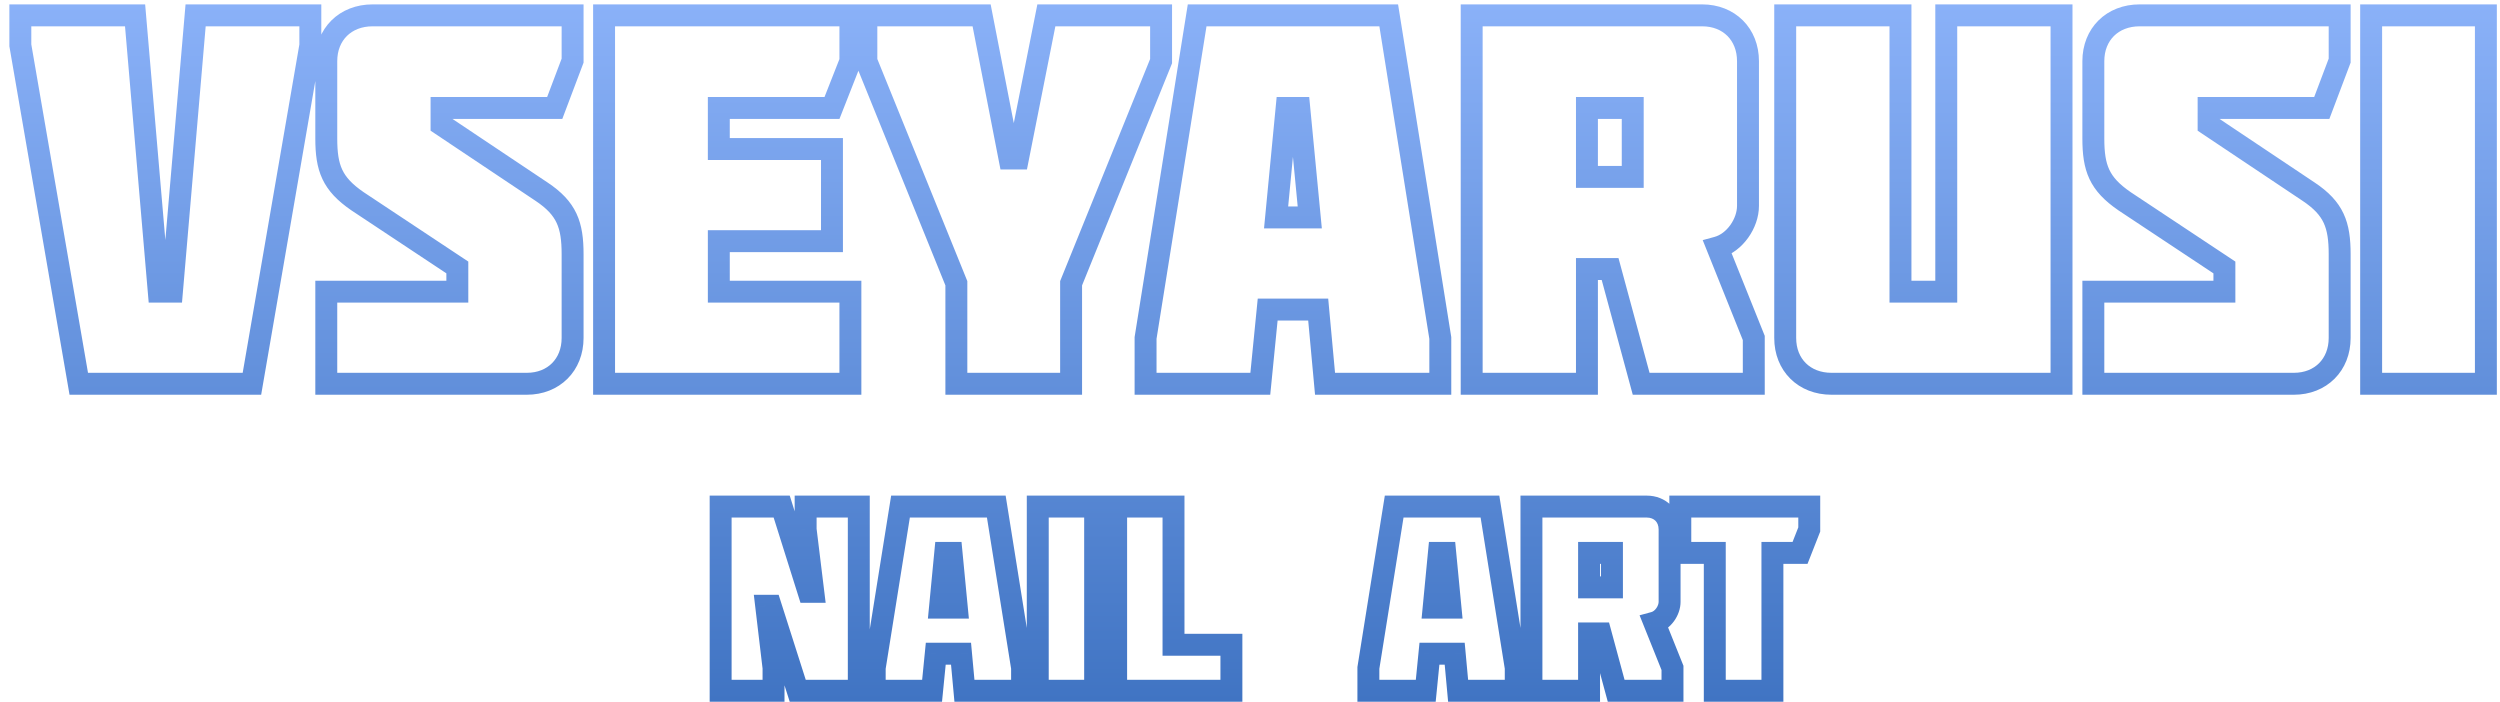 <?xml version="1.0" encoding="UTF-8"?> <svg xmlns="http://www.w3.org/2000/svg" width="228" height="64" viewBox="0 0 228 64" fill="none"> <g clip-path="url(#clip0_1103_20)"> <path d="M7.183 35L6.198 35.17L6.341 36H7.183V35ZM22.976 35V36H23.818L23.961 35.17L22.976 35ZM28.303 4.136L29.289 4.306L29.303 4.222V4.136H28.303ZM28.303 1.4H29.303V0.4H28.303V1.4ZM17.84 1.4V0.4H16.922L16.843 1.315L17.84 1.4ZM15.68 26.6V27.6H16.598L16.676 26.686L15.68 26.6ZM14.479 26.6L13.483 26.686L13.562 27.6H14.479V26.6ZM12.319 1.4L13.316 1.315L13.238 0.4H12.319V1.4ZM1.855 1.4V0.4H0.855V1.4H1.855ZM1.855 4.136H0.855V4.222L0.87 4.306L1.855 4.136ZM7.183 36H22.976V34H7.183V36ZM23.961 35.17L29.289 4.306L27.318 3.966L21.99 34.83L23.961 35.17ZM29.303 4.136V1.4H27.303V4.136H29.303ZM28.303 0.4H17.84V2.4H28.303V0.4ZM16.843 1.315L14.683 26.515L16.676 26.686L18.836 1.486L16.843 1.315ZM15.68 25.6H14.479V27.6H15.68V25.6ZM15.476 26.515L13.316 1.315L11.323 1.486L13.483 26.686L15.476 26.515ZM12.319 0.4H1.855V2.4H12.319V0.4ZM0.855 1.4V4.136H2.855V1.4H0.855ZM0.87 4.306L6.198 35.17L8.169 34.83L2.841 3.966L0.87 4.306ZM32.589 18.344L32.023 19.168L32.03 19.173L32.037 19.178L32.589 18.344ZM41.709 24.392H42.709V23.856L42.262 23.559L41.709 24.392ZM41.709 26.6V27.6H42.709V26.6H41.709ZM29.757 26.6V25.6H28.757V26.6H29.757ZM29.757 35H28.757V36H29.757V35ZM49.389 17.48L48.834 18.312L48.835 18.312L49.389 17.48ZM40.269 11.384H39.269V11.919L39.714 12.216L40.269 11.384ZM40.269 9.848V8.848H39.269V9.848H40.269ZM50.589 9.848V10.848H51.281L51.525 10.202L50.589 9.848ZM52.221 5.528L53.157 5.882L53.221 5.711V5.528H52.221ZM52.221 1.4H53.221V0.4H52.221V1.4ZM32.037 19.178L41.157 25.226L42.262 23.559L33.142 17.511L32.037 19.178ZM40.709 24.392V26.6H42.709V24.392H40.709ZM41.709 25.6H29.757V27.6H41.709V25.6ZM28.757 26.6V35H30.757V26.6H28.757ZM29.757 36H48.045V34H29.757V36ZM48.045 36C49.511 36 50.817 35.479 51.758 34.538C52.7 33.596 53.221 32.29 53.221 30.824H51.221C51.221 31.807 50.879 32.589 50.344 33.123C49.81 33.658 49.028 34 48.045 34V36ZM53.221 30.824V23.192H51.221V30.824H53.221ZM53.221 23.192C53.221 21.798 53.088 20.58 52.576 19.482C52.054 18.364 51.193 17.481 49.944 16.648L48.835 18.312C49.89 19.016 50.445 19.645 50.763 20.327C51.091 21.029 51.221 21.899 51.221 23.192H53.221ZM49.945 16.649L40.825 10.553L39.714 12.216L48.834 18.312L49.945 16.649ZM41.269 11.384V9.848H39.269V11.384H41.269ZM40.269 10.848H50.589V8.848H40.269V10.848ZM51.525 10.202L53.157 5.882L51.286 5.175L49.654 9.495L51.525 10.202ZM53.221 5.528V1.4H51.221V5.528H53.221ZM52.221 0.4H33.981V2.4H52.221V0.4ZM33.981 0.4C32.497 0.4 31.179 0.918 30.229 1.86C29.279 2.803 28.757 4.11 28.757 5.576H30.757C30.757 4.594 31.1 3.814 31.638 3.28C32.176 2.747 32.97 2.4 33.981 2.4V0.4ZM28.757 5.576V12.632H30.757V5.576H28.757ZM28.757 12.632C28.757 14.027 28.891 15.235 29.404 16.328C29.925 17.436 30.784 18.316 32.023 19.168L33.156 17.52C32.091 16.788 31.534 16.156 31.215 15.477C30.888 14.782 30.757 13.926 30.757 12.632H28.757ZM77.556 35V36H78.556V35H77.556ZM77.556 26.6H78.556V25.6H77.556V26.6ZM65.556 26.6H64.556V27.6H65.556V26.6ZM65.556 21.992V20.992H64.556V21.992H65.556ZM75.876 21.992V22.992H76.876V21.992H75.876ZM75.876 13.592H76.876V12.592H75.876V13.592ZM65.556 13.592H64.556V14.592H65.556V13.592ZM65.556 9.848V8.848H64.556V9.848H65.556ZM75.876 9.848V10.848H76.558L76.807 10.214L75.876 9.848ZM77.556 5.576L78.487 5.942L78.556 5.766V5.576H77.556ZM77.556 1.4H78.556V0.4H77.556V1.4ZM55.092 1.4V0.4H54.092V1.4H55.092ZM55.092 35H54.092V36H55.092V35ZM78.556 35V26.6H76.556V35H78.556ZM77.556 25.6H65.556V27.6H77.556V25.6ZM66.556 26.6V21.992H64.556V26.6H66.556ZM65.556 22.992H75.876V20.992H65.556V22.992ZM76.876 21.992V13.592H74.876V21.992H76.876ZM75.876 12.592H65.556V14.592H75.876V12.592ZM66.556 13.592V9.848H64.556V13.592H66.556ZM65.556 10.848H75.876V8.848H65.556V10.848ZM76.807 10.214L78.487 5.942L76.626 5.21L74.946 9.482L76.807 10.214ZM78.556 5.576V1.4H76.556V5.576H78.556ZM77.556 0.4H55.092V2.4H77.556V0.4ZM54.092 1.4V35H56.092V1.4H54.092ZM55.092 36H77.556V34H55.092V36ZM87.22 25.832H88.22V25.637L88.147 25.457L87.22 25.832ZM87.22 35H86.22V36H87.22V35ZM97.684 35V36H98.684V35H97.684ZM97.684 25.832L96.757 25.457L96.684 25.637V25.832H97.684ZM105.891 5.576L106.818 5.952L106.891 5.771V5.576H105.891ZM105.891 1.4H106.891V0.4H105.891V1.4ZM95.428 1.4V0.4H94.607L94.447 1.206L95.428 1.4ZM92.836 14.456V15.456H93.657L93.817 14.651L92.836 14.456ZM92.068 14.456L91.086 14.648L91.244 15.456H92.068V14.456ZM89.524 1.4L90.505 1.209L90.348 0.4H89.524V1.4ZM79.012 1.4V0.4H78.012V1.4H79.012ZM79.012 5.576H78.012V5.771L78.085 5.952L79.012 5.576ZM86.22 25.832V35H88.22V25.832H86.22ZM87.22 36H97.684V34H87.22V36ZM98.684 35V25.832H96.684V35H98.684ZM98.611 26.208L106.818 5.952L104.964 5.201L96.757 25.457L98.611 26.208ZM106.891 5.576V1.4H104.891V5.576H106.891ZM105.891 0.4H95.428V2.4H105.891V0.4ZM94.447 1.206L91.855 14.262L93.817 14.651L96.409 1.595L94.447 1.206ZM92.836 13.456H92.068V15.456H92.836V13.456ZM93.049 14.265L90.505 1.209L88.542 1.592L91.086 14.648L93.049 14.265ZM89.524 0.4H79.012V2.4H89.524V0.4ZM78.012 1.4V5.576H80.012V1.4H78.012ZM78.085 5.952L86.293 26.208L88.147 25.457L79.939 5.201L78.085 5.952ZM116.38 19.832L115.384 19.737L115.279 20.832H116.38V19.832ZM117.34 9.848V8.848H116.431L116.344 9.753L117.34 9.848ZM118.492 9.848L119.487 9.753L119.4 8.848H118.492V9.848ZM119.452 19.832V20.832H120.552L120.447 19.737L119.452 19.832ZM109.18 1.4V0.4H108.327L108.192 1.243L109.18 1.4ZM104.476 30.824L103.488 30.666L103.476 30.745V30.824H104.476ZM104.476 35H103.476V36H104.476V35ZM114.94 35V36H115.845L115.935 35.099L114.94 35ZM115.612 28.232V27.232H114.706L114.617 28.134L115.612 28.232ZM120.22 28.232L121.215 28.141L121.132 27.232H120.22V28.232ZM120.844 35L119.848 35.092L119.932 36H120.844V35ZM131.356 35V36H132.356V35H131.356ZM131.356 30.824H132.356V30.745L132.343 30.666L131.356 30.824ZM126.652 1.4L127.639 1.243L127.504 0.4H126.652V1.4ZM117.375 19.928L118.335 9.944L116.344 9.753L115.384 19.737L117.375 19.928ZM117.34 10.848H118.492V8.848H117.34V10.848ZM117.496 9.944L118.456 19.928L120.447 19.737L119.487 9.753L117.496 9.944ZM119.452 18.832H116.38V20.832H119.452V18.832ZM108.192 1.243L103.488 30.666L105.463 30.982L110.167 1.558L108.192 1.243ZM103.476 30.824V35H105.476V30.824H103.476ZM104.476 36H114.94V34H104.476V36ZM115.935 35.099L116.607 28.331L114.617 28.134L113.945 34.902L115.935 35.099ZM115.612 29.232H120.22V27.232H115.612V29.232ZM119.224 28.324L119.848 35.092L121.839 34.909L121.215 28.141L119.224 28.324ZM120.844 36H131.356V34H120.844V36ZM132.356 35V30.824H130.356V35H132.356ZM132.343 30.666L127.639 1.243L125.664 1.558L130.368 30.982L132.343 30.666ZM126.652 0.4H109.18V2.4H126.652V0.4ZM148.905 9.848H149.905V8.848H148.905V9.848ZM148.905 16.136V17.136H149.905V16.136H148.905ZM144.729 16.136H143.729V17.136H144.729V16.136ZM144.729 9.848V8.848H143.729V9.848H144.729ZM134.217 1.4V0.4H133.217V1.4H134.217ZM134.217 35H133.217V36H134.217V35ZM144.729 35V36H145.729V35H144.729ZM144.729 24.536V23.536H143.729V24.536H144.729ZM146.841 24.536L147.806 24.275L147.606 23.536H146.841V24.536ZM149.673 35L148.708 35.262L148.908 36H149.673V35ZM159.945 35V36H160.945V35H159.945ZM159.945 30.824H160.945V30.631L160.873 30.452L159.945 30.824ZM156.633 22.568L156.37 21.604L155.287 21.899L155.705 22.941L156.633 22.568ZM147.905 9.848V16.136H149.905V9.848H147.905ZM148.905 15.136H144.729V17.136H148.905V15.136ZM145.729 16.136V9.848H143.729V16.136H145.729ZM144.729 10.848H148.905V8.848H144.729V10.848ZM133.217 1.4V35H135.217V1.4H133.217ZM134.217 36H144.729V34H134.217V36ZM145.729 35V24.536H143.729V35H145.729ZM144.729 25.536H146.841V23.536H144.729V25.536ZM145.876 24.798L148.708 35.262L150.638 34.739L147.806 24.275L145.876 24.798ZM149.673 36H159.945V34H149.673V36ZM160.945 35V30.824H158.945V35H160.945ZM160.873 30.452L157.561 22.196L155.705 22.941L159.017 31.197L160.873 30.452ZM156.896 23.533C157.957 23.244 158.832 22.525 159.432 21.686C160.032 20.848 160.417 19.808 160.417 18.776H158.417C158.417 19.328 158.202 19.969 157.806 20.523C157.41 21.076 156.892 21.461 156.37 21.604L156.896 23.533ZM160.417 18.776V5.576H158.417V18.776H160.417ZM160.417 5.576C160.417 4.111 159.896 2.805 158.954 1.863C158.012 0.922 156.707 0.4 155.241 0.4V2.4C156.223 2.4 157.005 2.743 157.54 3.277C158.074 3.812 158.417 4.594 158.417 5.576H160.417ZM155.241 0.4H134.217V2.4H155.241V0.4ZM177.499 1.4V0.4H176.499V1.4H177.499ZM177.499 26.6V27.6H178.499V26.6H177.499ZM173.323 26.6H172.323V27.6H173.323V26.6ZM173.323 1.4H174.323V0.4H173.323V1.4ZM162.811 1.4V0.4H161.811V1.4H162.811ZM188.011 35V36H189.011V35H188.011ZM188.011 1.4H189.011V0.4H188.011V1.4ZM176.499 1.4V26.6H178.499V1.4H176.499ZM177.499 25.6H173.323V27.6H177.499V25.6ZM174.323 26.6V1.4H172.323V26.6H174.323ZM173.323 0.4H162.811V2.4H173.323V0.4ZM161.811 1.4V30.824H163.811V1.4H161.811ZM161.811 30.824C161.811 32.29 162.332 33.598 163.282 34.54C164.232 35.483 165.55 36 167.035 36V34C166.023 34 165.229 33.654 164.691 33.12C164.153 32.587 163.811 31.806 163.811 30.824H161.811ZM167.035 36H188.011V34H167.035V36ZM189.011 35V1.4H187.011V35H189.011ZM188.011 0.4H177.499V2.4H188.011V0.4ZM193.745 18.344L193.179 19.168L193.185 19.173L193.192 19.178L193.745 18.344ZM202.865 24.392H203.865V23.856L203.418 23.559L202.865 24.392ZM202.865 26.6V27.6H203.865V26.6H202.865ZM190.913 26.6V25.6H189.913V26.6H190.913ZM190.913 35H189.913V36H190.913V35ZM210.545 17.48L209.989 18.312L209.99 18.312L210.545 17.48ZM201.425 11.384H200.425V11.919L200.869 12.216L201.425 11.384ZM201.425 9.848V8.848H200.425V9.848H201.425ZM211.745 9.848V10.848H212.436L212.681 10.202L211.745 9.848ZM213.377 5.528L214.313 5.882L214.377 5.711V5.528H213.377ZM213.377 1.4H214.377V0.4H213.377V1.4ZM193.192 19.178L202.312 25.226L203.418 23.559L194.298 17.511L193.192 19.178ZM201.865 24.392V26.6H203.865V24.392H201.865ZM202.865 25.6H190.913V27.6H202.865V25.6ZM189.913 26.6V35H191.913V26.6H189.913ZM190.913 36H209.201V34H190.913V36ZM209.201 36C210.667 36 211.973 35.479 212.914 34.538C213.856 33.596 214.377 32.29 214.377 30.824H212.377C212.377 31.807 212.034 32.589 211.5 33.123C210.966 33.658 210.183 34 209.201 34V36ZM214.377 30.824V23.192H212.377V30.824H214.377ZM214.377 23.192C214.377 21.798 214.244 20.58 213.731 19.482C213.21 18.364 212.349 17.481 211.1 16.648L209.99 18.312C211.045 19.016 211.6 19.645 211.919 20.327C212.246 21.029 212.377 21.899 212.377 23.192H214.377ZM211.101 16.649L201.981 10.553L200.869 12.216L209.989 18.312L211.101 16.649ZM202.425 11.384V9.848H200.425V11.384H202.425ZM201.425 10.848H211.745V8.848H201.425V10.848ZM212.681 10.202L214.313 5.882L212.442 5.175L210.81 9.495L212.681 10.202ZM214.377 5.528V1.4H212.377V5.528H214.377ZM213.377 0.4H195.137V2.4H213.377V0.4ZM195.137 0.4C193.653 0.4 192.335 0.918 191.385 1.86C190.435 2.803 189.913 4.11 189.913 5.576H191.913C191.913 4.594 192.256 3.814 192.793 3.28C193.332 2.747 194.126 2.4 195.137 2.4V0.4ZM189.913 5.576V12.632H191.913V5.576H189.913ZM189.913 12.632C189.913 14.027 190.047 15.235 190.56 16.328C191.081 17.436 191.939 18.316 193.179 19.168L194.312 17.52C193.247 16.788 192.689 16.156 192.37 15.477C192.044 14.782 191.913 13.926 191.913 12.632H189.913ZM226.712 35V36H227.712V35H226.712ZM226.712 1.4H227.712V0.4H226.712V1.4ZM216.248 1.4V0.4H215.248V1.4H216.248ZM216.248 35H215.248V36H216.248V35ZM227.712 35V1.4H225.712V35H227.712ZM226.712 0.4H216.248V2.4H226.712V0.4ZM215.248 1.4V35H217.248V1.4H215.248ZM216.248 36H226.712V34H216.248V36ZM73.738 53.976L72.784 54.277L73.005 54.976H73.738V53.976ZM71.29 46.2L72.244 45.9L72.024 45.2H71.29V46.2ZM65.722 46.2V45.2H64.722V46.2H65.722ZM65.722 63H64.722V64H65.722V63ZM70.546 63V64H71.546V63H70.546ZM70.546 60.912H71.546V60.853L71.539 60.795L70.546 60.912ZM69.874 55.248V54.248H68.749L68.881 55.366L69.874 55.248ZM70.282 55.248L71.235 54.945L71.013 54.248H70.282V55.248ZM72.754 63L71.802 63.304L72.023 64H72.754V63ZM78.322 63V64H79.322V63H78.322ZM78.322 46.2H79.322V45.2H78.322V46.2ZM73.474 46.2V45.2H72.474V46.2H73.474ZM73.474 48.288H72.474V48.349L72.482 48.41L73.474 48.288ZM74.17 53.976V54.976H75.3L75.163 53.855L74.17 53.976ZM74.692 53.676L72.244 45.9L70.336 46.501L72.784 54.277L74.692 53.676ZM71.29 45.2H65.722V47.2H71.29V45.2ZM64.722 46.2V63H66.722V46.2H64.722ZM65.722 64H70.546V62H65.722V64ZM71.546 63V60.912H69.546V63H71.546ZM71.539 60.795L70.867 55.131L68.881 55.366L69.553 61.03L71.539 60.795ZM69.874 56.248H70.282V54.248H69.874V56.248ZM69.329 55.552L71.802 63.304L73.707 62.697L71.235 54.945L69.329 55.552ZM72.754 64H78.322V62H72.754V64ZM79.322 63V46.2H77.322V63H79.322ZM78.322 45.2H73.474V47.2H78.322V45.2ZM72.474 46.2V48.288H74.474V46.2H72.474ZM72.482 48.41L73.178 54.098L75.163 53.855L74.467 48.167L72.482 48.41ZM74.17 52.976H73.738V54.976H74.17V52.976ZM85.725 55.416L84.73 55.321L84.625 56.416H85.725V55.416ZM86.206 50.424V49.424H85.297L85.21 50.329L86.206 50.424ZM86.781 50.424L87.777 50.329L87.69 49.424H86.781V50.424ZM87.261 55.416V56.416H88.362L88.257 55.321L87.261 55.416ZM82.126 46.2V45.2H81.273L81.138 46.042L82.126 46.2ZM79.773 60.912L78.786 60.755L78.773 60.833V60.912H79.773ZM79.773 63H78.773V64H79.773V63ZM85.005 63V64H85.911L86.001 63.099L85.005 63ZM85.341 59.616V58.616H84.436L84.346 59.518L85.341 59.616ZM87.645 59.616L88.641 59.525L88.558 58.616H87.645V59.616ZM87.957 63L86.962 63.092L87.045 64H87.957V63ZM93.213 63V64H94.213V63H93.213ZM93.213 60.912H94.213V60.833L94.201 60.755L93.213 60.912ZM90.862 46.2L91.849 46.042L91.714 45.2H90.862V46.2ZM86.721 55.512L87.201 50.52L85.21 50.329L84.73 55.321L86.721 55.512ZM86.206 51.424H86.781V49.424H86.206V51.424ZM85.786 50.52L86.266 55.512L88.257 55.321L87.777 50.329L85.786 50.52ZM87.261 54.416H85.725V56.416H87.261V54.416ZM81.138 46.042L78.786 60.755L80.761 61.07L83.113 46.358L81.138 46.042ZM78.773 60.912V63H80.773V60.912H78.773ZM79.773 64H85.005V62H79.773V64ZM86.001 63.099L86.337 59.715L84.346 59.518L84.01 62.902L86.001 63.099ZM85.341 60.616H87.645V58.616H85.341V60.616ZM86.65 59.708L86.962 63.092L88.953 62.909L88.641 59.525L86.65 59.708ZM87.957 64H93.213V62H87.957V64ZM94.213 63V60.912H92.213V63H94.213ZM94.201 60.755L91.849 46.042L89.874 46.358L92.226 61.07L94.201 60.755ZM90.862 45.2H82.126V47.2H90.862V45.2ZM99.876 63V64H100.876V63H99.876ZM99.876 46.2H100.876V45.2H99.876V46.2ZM94.644 46.2V45.2H93.644V46.2H94.644ZM94.644 63H93.644V64H94.644V63ZM100.876 63V46.2H98.876V63H100.876ZM99.876 45.2H94.644V47.2H99.876V45.2ZM93.644 46.2V63H95.644V46.2H93.644ZM94.644 64H99.876V62H94.644V64ZM101.792 63H100.792V64H101.792V63ZM112.304 63V64H113.304V63H112.304ZM112.304 58.8H113.304V57.8H112.304V58.8ZM107.024 58.8H106.024V59.8H107.024V58.8ZM107.024 46.2H108.024V45.2H107.024V46.2ZM101.792 46.2V45.2H100.792V46.2H101.792ZM101.792 64H112.304V62H101.792V64ZM113.304 63V58.8H111.304V63H113.304ZM112.304 57.8H107.024V59.8H112.304V57.8ZM108.024 58.8V46.2H106.024V58.8H108.024ZM107.024 45.2H101.792V47.2H107.024V45.2ZM100.792 46.2V63H102.792V46.2H100.792ZM130.748 55.416L129.753 55.321L129.648 56.416H130.748V55.416ZM131.228 50.424V49.424H130.32L130.233 50.329L131.228 50.424ZM131.804 50.424L132.8 50.329L132.713 49.424H131.804V50.424ZM132.284 55.416V56.416H133.385L133.28 55.321L132.284 55.416ZM127.148 46.2V45.2H126.296L126.161 46.042L127.148 46.2ZM124.796 60.912L123.809 60.755L123.796 60.833V60.912H124.796ZM124.796 63H123.796V64H124.796V63ZM130.028 63V64H130.934L131.024 63.099L130.028 63ZM130.364 59.616V58.616H129.459L129.369 59.518L130.364 59.616ZM132.668 59.616L133.664 59.525L133.58 58.616H132.668V59.616ZM132.98 63L131.985 63.092L132.068 64H132.98V63ZM138.236 63V64H139.236V63H138.236ZM138.236 60.912H139.236V60.833L139.224 60.755L138.236 60.912ZM135.884 46.2L136.872 46.042L136.737 45.2H135.884V46.2ZM131.744 55.512L132.224 50.52L130.233 50.329L129.753 55.321L131.744 55.512ZM131.228 51.424H131.804V49.424H131.228V51.424ZM130.809 50.52L131.289 55.512L133.28 55.321L132.8 50.329L130.809 50.52ZM132.284 54.416H130.748V56.416H132.284V54.416ZM126.161 46.042L123.809 60.755L125.784 61.07L128.136 46.358L126.161 46.042ZM123.796 60.912V63H125.796V60.912H123.796ZM124.796 64H130.028V62H124.796V64ZM131.024 63.099L131.36 59.715L129.369 59.518L129.033 62.902L131.024 63.099ZM130.364 60.616H132.668V58.616H130.364V60.616ZM131.673 59.708L131.985 63.092L133.976 62.909L133.664 59.525L131.673 59.708ZM132.98 64H138.236V62H132.98V64ZM139.236 63V60.912H137.236V63H139.236ZM139.224 60.755L136.872 46.042L134.897 46.358L137.249 61.07L139.224 60.755ZM135.884 45.2H127.148V47.2H135.884V45.2ZM147.011 50.424H148.011V49.424H147.011V50.424ZM147.011 53.568V54.568H148.011V53.568H147.011ZM144.923 53.568H143.923V54.568H144.923V53.568ZM144.923 50.424V49.424H143.923V50.424H144.923ZM139.667 46.2V45.2H138.667V46.2H139.667ZM139.667 63H138.667V64H139.667V63ZM144.923 63V64H145.923V63H144.923ZM144.923 57.768V56.768H143.923V57.768H144.923ZM145.979 57.768L146.944 57.507L146.744 56.768H145.979V57.768ZM147.395 63L146.43 63.262L146.63 64H147.395V63ZM152.531 63V64H153.531V63H152.531ZM152.531 60.912H153.531V60.719L153.459 60.54L152.531 60.912ZM150.875 56.784L150.612 55.82L149.529 56.115L149.947 57.157L150.875 56.784ZM146.011 50.424V53.568H148.011V50.424H146.011ZM147.011 52.568H144.923V54.568H147.011V52.568ZM145.923 53.568V50.424H143.923V53.568H145.923ZM144.923 51.424H147.011V49.424H144.923V51.424ZM138.667 46.2V63H140.667V46.2H138.667ZM139.667 64H144.923V62H139.667V64ZM145.923 63V57.768H143.923V63H145.923ZM144.923 58.768H145.979V56.768H144.923V58.768ZM145.014 58.03L146.43 63.262L148.36 62.739L146.944 57.507L145.014 58.03ZM147.395 64H152.531V62H147.395V64ZM153.531 63V60.912H151.531V63H153.531ZM153.459 60.54L151.803 56.412L149.947 57.157L151.603 61.285L153.459 60.54ZM151.138 57.749C151.803 57.568 152.33 57.125 152.681 56.634C153.032 56.144 153.267 55.524 153.267 54.888H151.267C151.267 55.044 151.202 55.265 151.055 55.471C150.908 55.676 150.739 55.785 150.612 55.82L151.138 57.749ZM153.267 54.888V48.288H151.267V54.888H153.267ZM153.267 48.288C153.267 47.435 152.962 46.651 152.389 46.078C151.817 45.506 151.033 45.2 150.179 45.2V47.2C150.549 47.2 150.81 47.327 150.975 47.492C151.14 47.658 151.267 47.918 151.267 48.288H153.267ZM150.179 45.2H139.667V47.2H150.179V45.2ZM156.388 50.424H157.388V49.424H156.388V50.424ZM156.388 63H155.388V64H156.388V63ZM161.644 63V64H162.644V63H161.644ZM161.644 50.424V49.424H160.644V50.424H161.644ZM164.164 50.424V51.424H164.845L165.095 50.79L164.164 50.424ZM165.004 48.288L165.935 48.654L166.004 48.478V48.288H165.004ZM165.004 46.2H166.004V45.2H165.004V46.2ZM153.244 46.2V45.2H152.244V46.2H153.244ZM153.244 50.424H152.244V51.424H153.244V50.424ZM155.388 50.424V63H157.388V50.424H155.388ZM156.388 64H161.644V62H156.388V64ZM162.644 63V50.424H160.644V63H162.644ZM161.644 51.424H164.164V49.424H161.644V51.424ZM165.095 50.79L165.935 48.654L164.073 47.922L163.233 50.058L165.095 50.79ZM166.004 48.288V46.2H164.004V48.288H166.004ZM165.004 45.2H153.244V47.2H165.004V45.2ZM152.244 46.2V50.424H154.244V46.2H152.244ZM153.244 51.424H156.388V49.424H153.244V51.424Z" fill="url(#paint0_linear_1103_20)"></path> </g> <defs> <linearGradient id="paint0_linear_1103_20" x1="114.284" y1="0.4" x2="114.284" y2="64" gradientUnits="userSpaceOnUse"> <stop stop-color="#8AB1F8"></stop> <stop offset="1" stop-color="#4074C3"></stop> </linearGradient> <clipPath id="clip0_1103_20"> <rect width="228" height="64" fill="white"></rect> </clipPath> </defs> </svg> 